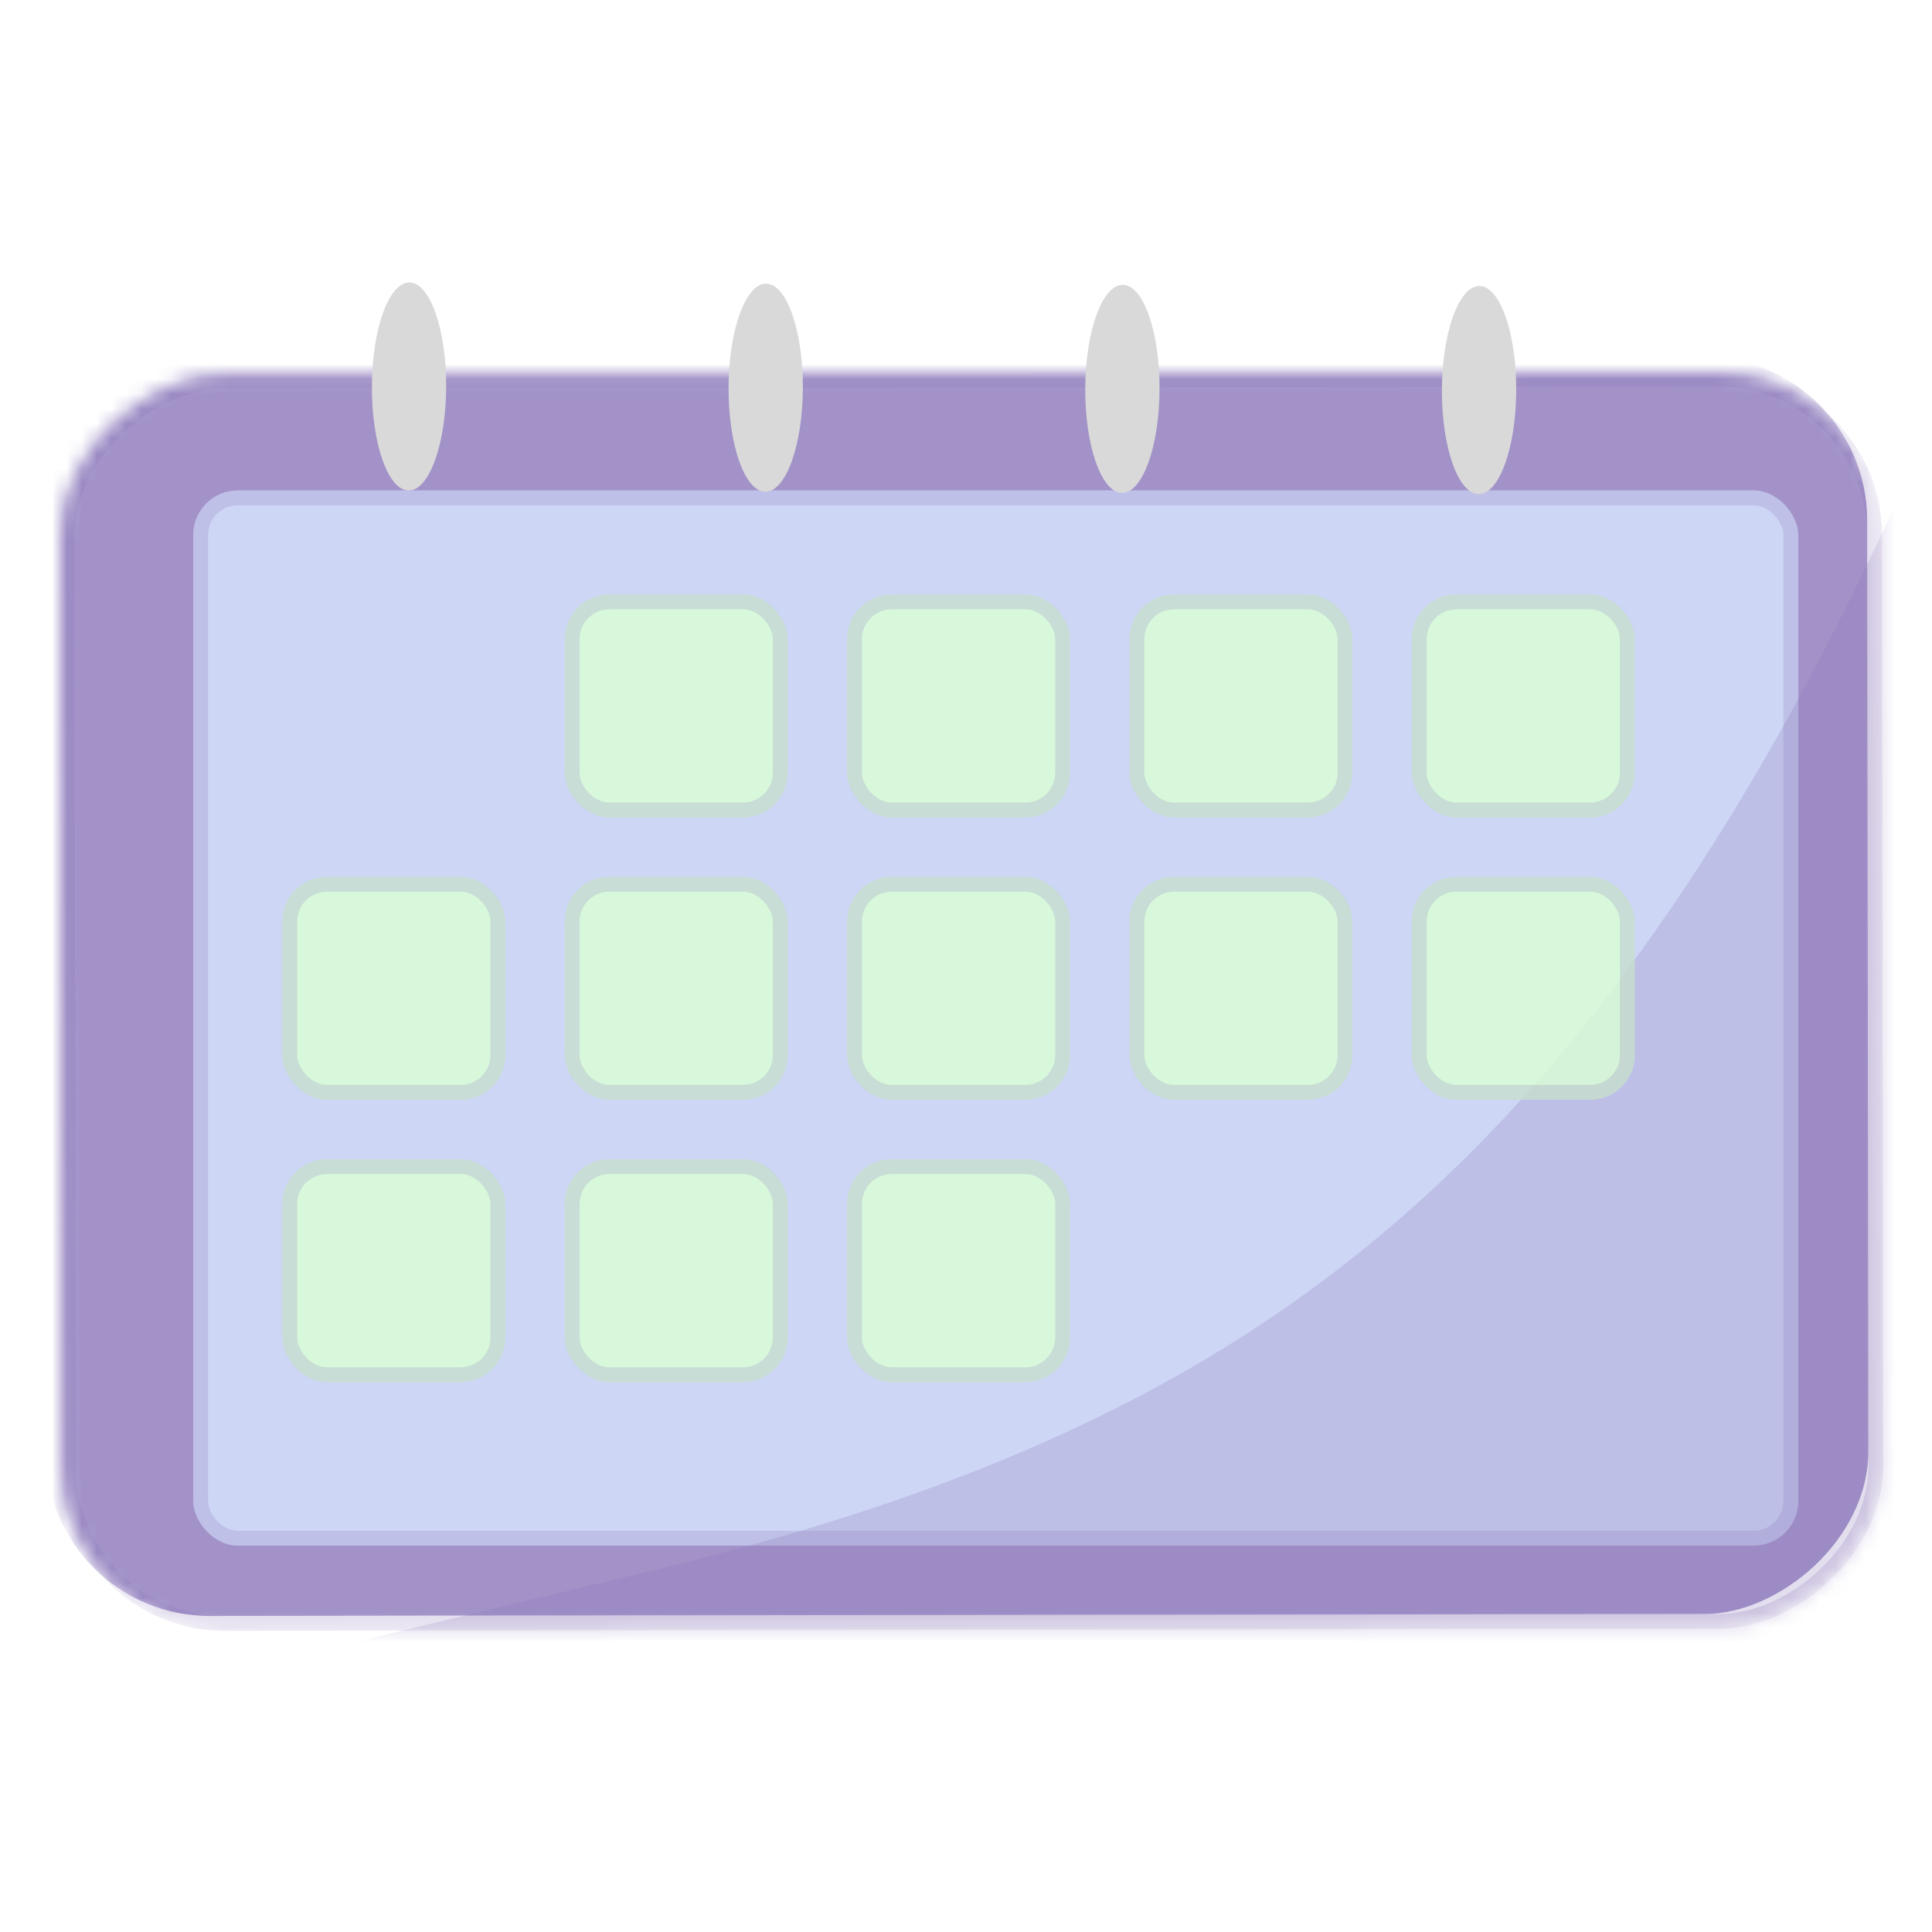 <svg width="130" height="130" viewBox="0 0 130 130" fill="none" xmlns="http://www.w3.org/2000/svg">
<mask id="mask0_25_30" style="mask-type:alpha" maskUnits="userSpaceOnUse" x="4" y="25" width="123" height="85">
<rect x="126.625" y="25" width="84.587" height="122.625" rx="11" transform="rotate(89.924 126.625 25)" fill="#DFC4F3"/>
<rect x="126.125" y="25.501" width="83.587" height="121.625" rx="10.5" transform="rotate(89.924 126.125 25.501)" stroke="#8C77B7" stroke-opacity="0.24"/>
</mask>
<g mask="url(#mask0_25_30)">
<g filter="url(#filter0_i_25_30)">
<rect x="126.625" y="25" width="84.587" height="122.625" rx="11" transform="rotate(89.924 126.625 25)" fill="#A292C8"/>
</g>
<rect x="126.125" y="25.501" width="83.587" height="121.625" rx="10.5" transform="rotate(89.924 126.125 25.501)" stroke="#8C77B7" stroke-opacity="0.24"/>
<g opacity="0.82" filter="url(#filter1_d_25_30)">
<rect x="11" y="31" width="108" height="71" rx="3" fill="#D7E5FF"/>
<rect x="11.5" y="31.5" width="107" height="70" rx="2.5" stroke="#8C77B7" stroke-opacity="0.24"/>
</g>
<g style="mix-blend-mode:color-burn">
<path d="M53 144.633C109.408 131.096 146.939 102.459 175.83 21" stroke="#8C77B7" stroke-opacity="0.24" stroke-width="80" stroke-linecap="square"/>
</g>
<g opacity="0.82">
<rect x="19" y="59" width="15" height="15" rx="3" fill="#DAFFD5"/>
<rect x="19.5" y="59.5" width="14" height="14" rx="2.5" stroke="#8C77B7" stroke-opacity="0.24"/>
</g>
<g opacity="0.82">
<rect x="38" y="40" width="15" height="15" rx="3" fill="#DAFFD5"/>
<rect x="38.5" y="40.5" width="14" height="14" rx="2.5" stroke="#8C77B7" stroke-opacity="0.24"/>
</g>
<g opacity="0.82">
<rect x="57" y="40" width="15" height="15" rx="3" fill="#DAFFD5"/>
<rect x="57.5" y="40.5" width="14" height="14" rx="2.5" stroke="#8C77B7" stroke-opacity="0.24"/>
</g>
<g opacity="0.82">
<rect x="76" y="40" width="15" height="15" rx="3" fill="#DAFFD5"/>
<rect x="76.5" y="40.5" width="14" height="14" rx="2.5" stroke="#8C77B7" stroke-opacity="0.24"/>
</g>
<g opacity="0.82">
<rect x="95" y="40" width="15" height="15" rx="3" fill="#DAFFD5"/>
<rect x="95.5" y="40.5" width="14" height="14" rx="2.5" stroke="#8C77B7" stroke-opacity="0.24"/>
</g>
<g opacity="0.82">
<rect x="76" y="59" width="15" height="15" rx="3" fill="#DAFFD5"/>
<rect x="76.5" y="59.5" width="14" height="14" rx="2.5" stroke="#8C77B7" stroke-opacity="0.24"/>
</g>
<g opacity="0.82">
<rect x="38" y="59" width="15" height="15" rx="3" fill="#DAFFD5"/>
<rect x="38.5" y="59.5" width="14" height="14" rx="2.5" stroke="#8C77B7" stroke-opacity="0.24"/>
</g>
<g opacity="0.82">
<rect x="57" y="59" width="15" height="15" rx="3" fill="#DAFFD5"/>
<rect x="57.5" y="59.5" width="14" height="14" rx="2.5" stroke="#8C77B7" stroke-opacity="0.24"/>
</g>
<g opacity="0.82">
<rect x="19" y="78" width="15" height="15" rx="3" fill="#DAFFD5"/>
<rect x="19.5" y="78.5" width="14" height="14" rx="2.5" stroke="#8C77B7" stroke-opacity="0.24"/>
</g>
<g opacity="0.82">
<rect x="95" y="59" width="15" height="15" rx="3" fill="#DAFFD5"/>
<rect x="95.5" y="59.5" width="14" height="14" rx="2.5" stroke="#8C77B7" stroke-opacity="0.24"/>
</g>
<g opacity="0.82">
<rect x="38" y="78" width="15" height="15" rx="3" fill="#DAFFD5"/>
<rect x="38.5" y="78.5" width="14" height="14" rx="2.5" stroke="#8C77B7" stroke-opacity="0.24"/>
</g>
<g opacity="0.82">
<rect x="57" y="78" width="15" height="15" rx="3" fill="#DAFFD5"/>
<rect x="57.5" y="78.5" width="14" height="14" rx="2.5" stroke="#8C77B7" stroke-opacity="0.24"/>
</g>
</g>
<g filter="url(#filter2_i_25_30)">
<ellipse cx="100.523" cy="28.245" rx="7" ry="2.5" transform="rotate(90.188 100.523 28.245)" fill="#D9D9D9"/>
</g>
<g filter="url(#filter3_i_25_30)">
<ellipse cx="76.523" cy="28.166" rx="7" ry="2.5" transform="rotate(90.188 76.523 28.166)" fill="#D9D9D9"/>
</g>
<g filter="url(#filter4_i_25_30)">
<ellipse cx="52.523" cy="28.087" rx="7" ry="2.5" transform="rotate(90.188 52.523 28.087)" fill="#D9D9D9"/>
</g>
<g filter="url(#filter5_i_25_30)">
<ellipse cx="28.523" cy="28.008" rx="7" ry="2.5" transform="rotate(90.188 28.523 28.008)" fill="#D9D9D9"/>
</g>
<defs>
<filter id="filter0_i_25_30" x="4.015" y="25.015" width="122.708" height="84.721" filterUnits="userSpaceOnUse" color-interpolation-filters="sRGB">
<feFlood flood-opacity="0" result="BackgroundImageFix"/>
<feBlend mode="normal" in="SourceGraphic" in2="BackgroundImageFix" result="shape"/>
<feColorMatrix in="SourceAlpha" type="matrix" values="0 0 0 0 0 0 0 0 0 0 0 0 0 0 0 0 0 0 127 0" result="hardAlpha"/>
<feOffset dx="-1" dy="-1"/>
<feComposite in2="hardAlpha" operator="arithmetic" k2="-1" k3="1"/>
<feColorMatrix type="matrix" values="0 0 0 0 0.559 0 0 0 0 0.489 0 0 0 0 0.721 0 0 0 1 0"/>
<feBlend mode="normal" in2="shape" result="effect1_innerShadow_25_30"/>
</filter>
<filter id="filter1_d_25_30" x="11" y="31" width="110" height="73" filterUnits="userSpaceOnUse" color-interpolation-filters="sRGB">
<feFlood flood-opacity="0" result="BackgroundImageFix"/>
<feColorMatrix in="SourceAlpha" type="matrix" values="0 0 0 0 0 0 0 0 0 0 0 0 0 0 0 0 0 0 127 0" result="hardAlpha"/>
<feOffset dx="2" dy="2"/>
<feComposite in2="hardAlpha" operator="out"/>
<feColorMatrix type="matrix" values="0 0 0 0 0.559 0 0 0 0 0.489 0 0 0 0 0.721 0 0 0 1 0"/>
<feBlend mode="normal" in2="BackgroundImageFix" result="effect1_dropShadow_25_30"/>
<feBlend mode="normal" in="SourceGraphic" in2="effect1_dropShadow_25_30" result="shape"/>
</filter>
<filter id="filter2_i_25_30" x="98.022" y="21.245" width="5" height="14" filterUnits="userSpaceOnUse" color-interpolation-filters="sRGB">
<feFlood flood-opacity="0" result="BackgroundImageFix"/>
<feBlend mode="normal" in="SourceGraphic" in2="BackgroundImageFix" result="shape"/>
<feColorMatrix in="SourceAlpha" type="matrix" values="0 0 0 0 0 0 0 0 0 0 0 0 0 0 0 0 0 0 127 0" result="hardAlpha"/>
<feOffset dx="-1" dy="-2"/>
<feComposite in2="hardAlpha" operator="arithmetic" k2="-1" k3="1"/>
<feColorMatrix type="matrix" values="0 0 0 0 0 0 0 0 0 0 0 0 0 0 0 0 0 0 0.07 0"/>
<feBlend mode="normal" in2="shape" result="effect1_innerShadow_25_30"/>
</filter>
<filter id="filter3_i_25_30" x="74.023" y="21.166" width="5" height="14" filterUnits="userSpaceOnUse" color-interpolation-filters="sRGB">
<feFlood flood-opacity="0" result="BackgroundImageFix"/>
<feBlend mode="normal" in="SourceGraphic" in2="BackgroundImageFix" result="shape"/>
<feColorMatrix in="SourceAlpha" type="matrix" values="0 0 0 0 0 0 0 0 0 0 0 0 0 0 0 0 0 0 127 0" result="hardAlpha"/>
<feOffset dx="-1" dy="-2"/>
<feComposite in2="hardAlpha" operator="arithmetic" k2="-1" k3="1"/>
<feColorMatrix type="matrix" values="0 0 0 0 0 0 0 0 0 0 0 0 0 0 0 0 0 0 0.07 0"/>
<feBlend mode="normal" in2="shape" result="effect1_innerShadow_25_30"/>
</filter>
<filter id="filter4_i_25_30" x="50.023" y="21.087" width="5" height="14" filterUnits="userSpaceOnUse" color-interpolation-filters="sRGB">
<feFlood flood-opacity="0" result="BackgroundImageFix"/>
<feBlend mode="normal" in="SourceGraphic" in2="BackgroundImageFix" result="shape"/>
<feColorMatrix in="SourceAlpha" type="matrix" values="0 0 0 0 0 0 0 0 0 0 0 0 0 0 0 0 0 0 127 0" result="hardAlpha"/>
<feOffset dx="-1" dy="-2"/>
<feComposite in2="hardAlpha" operator="arithmetic" k2="-1" k3="1"/>
<feColorMatrix type="matrix" values="0 0 0 0 0 0 0 0 0 0 0 0 0 0 0 0 0 0 0.07 0"/>
<feBlend mode="normal" in2="shape" result="effect1_innerShadow_25_30"/>
</filter>
<filter id="filter5_i_25_30" x="26.023" y="21.008" width="5" height="14" filterUnits="userSpaceOnUse" color-interpolation-filters="sRGB">
<feFlood flood-opacity="0" result="BackgroundImageFix"/>
<feBlend mode="normal" in="SourceGraphic" in2="BackgroundImageFix" result="shape"/>
<feColorMatrix in="SourceAlpha" type="matrix" values="0 0 0 0 0 0 0 0 0 0 0 0 0 0 0 0 0 0 127 0" result="hardAlpha"/>
<feOffset dx="-1" dy="-2"/>
<feComposite in2="hardAlpha" operator="arithmetic" k2="-1" k3="1"/>
<feColorMatrix type="matrix" values="0 0 0 0 0 0 0 0 0 0 0 0 0 0 0 0 0 0 0.07 0"/>
<feBlend mode="normal" in2="shape" result="effect1_innerShadow_25_30"/>
</filter>
</defs>
</svg>
